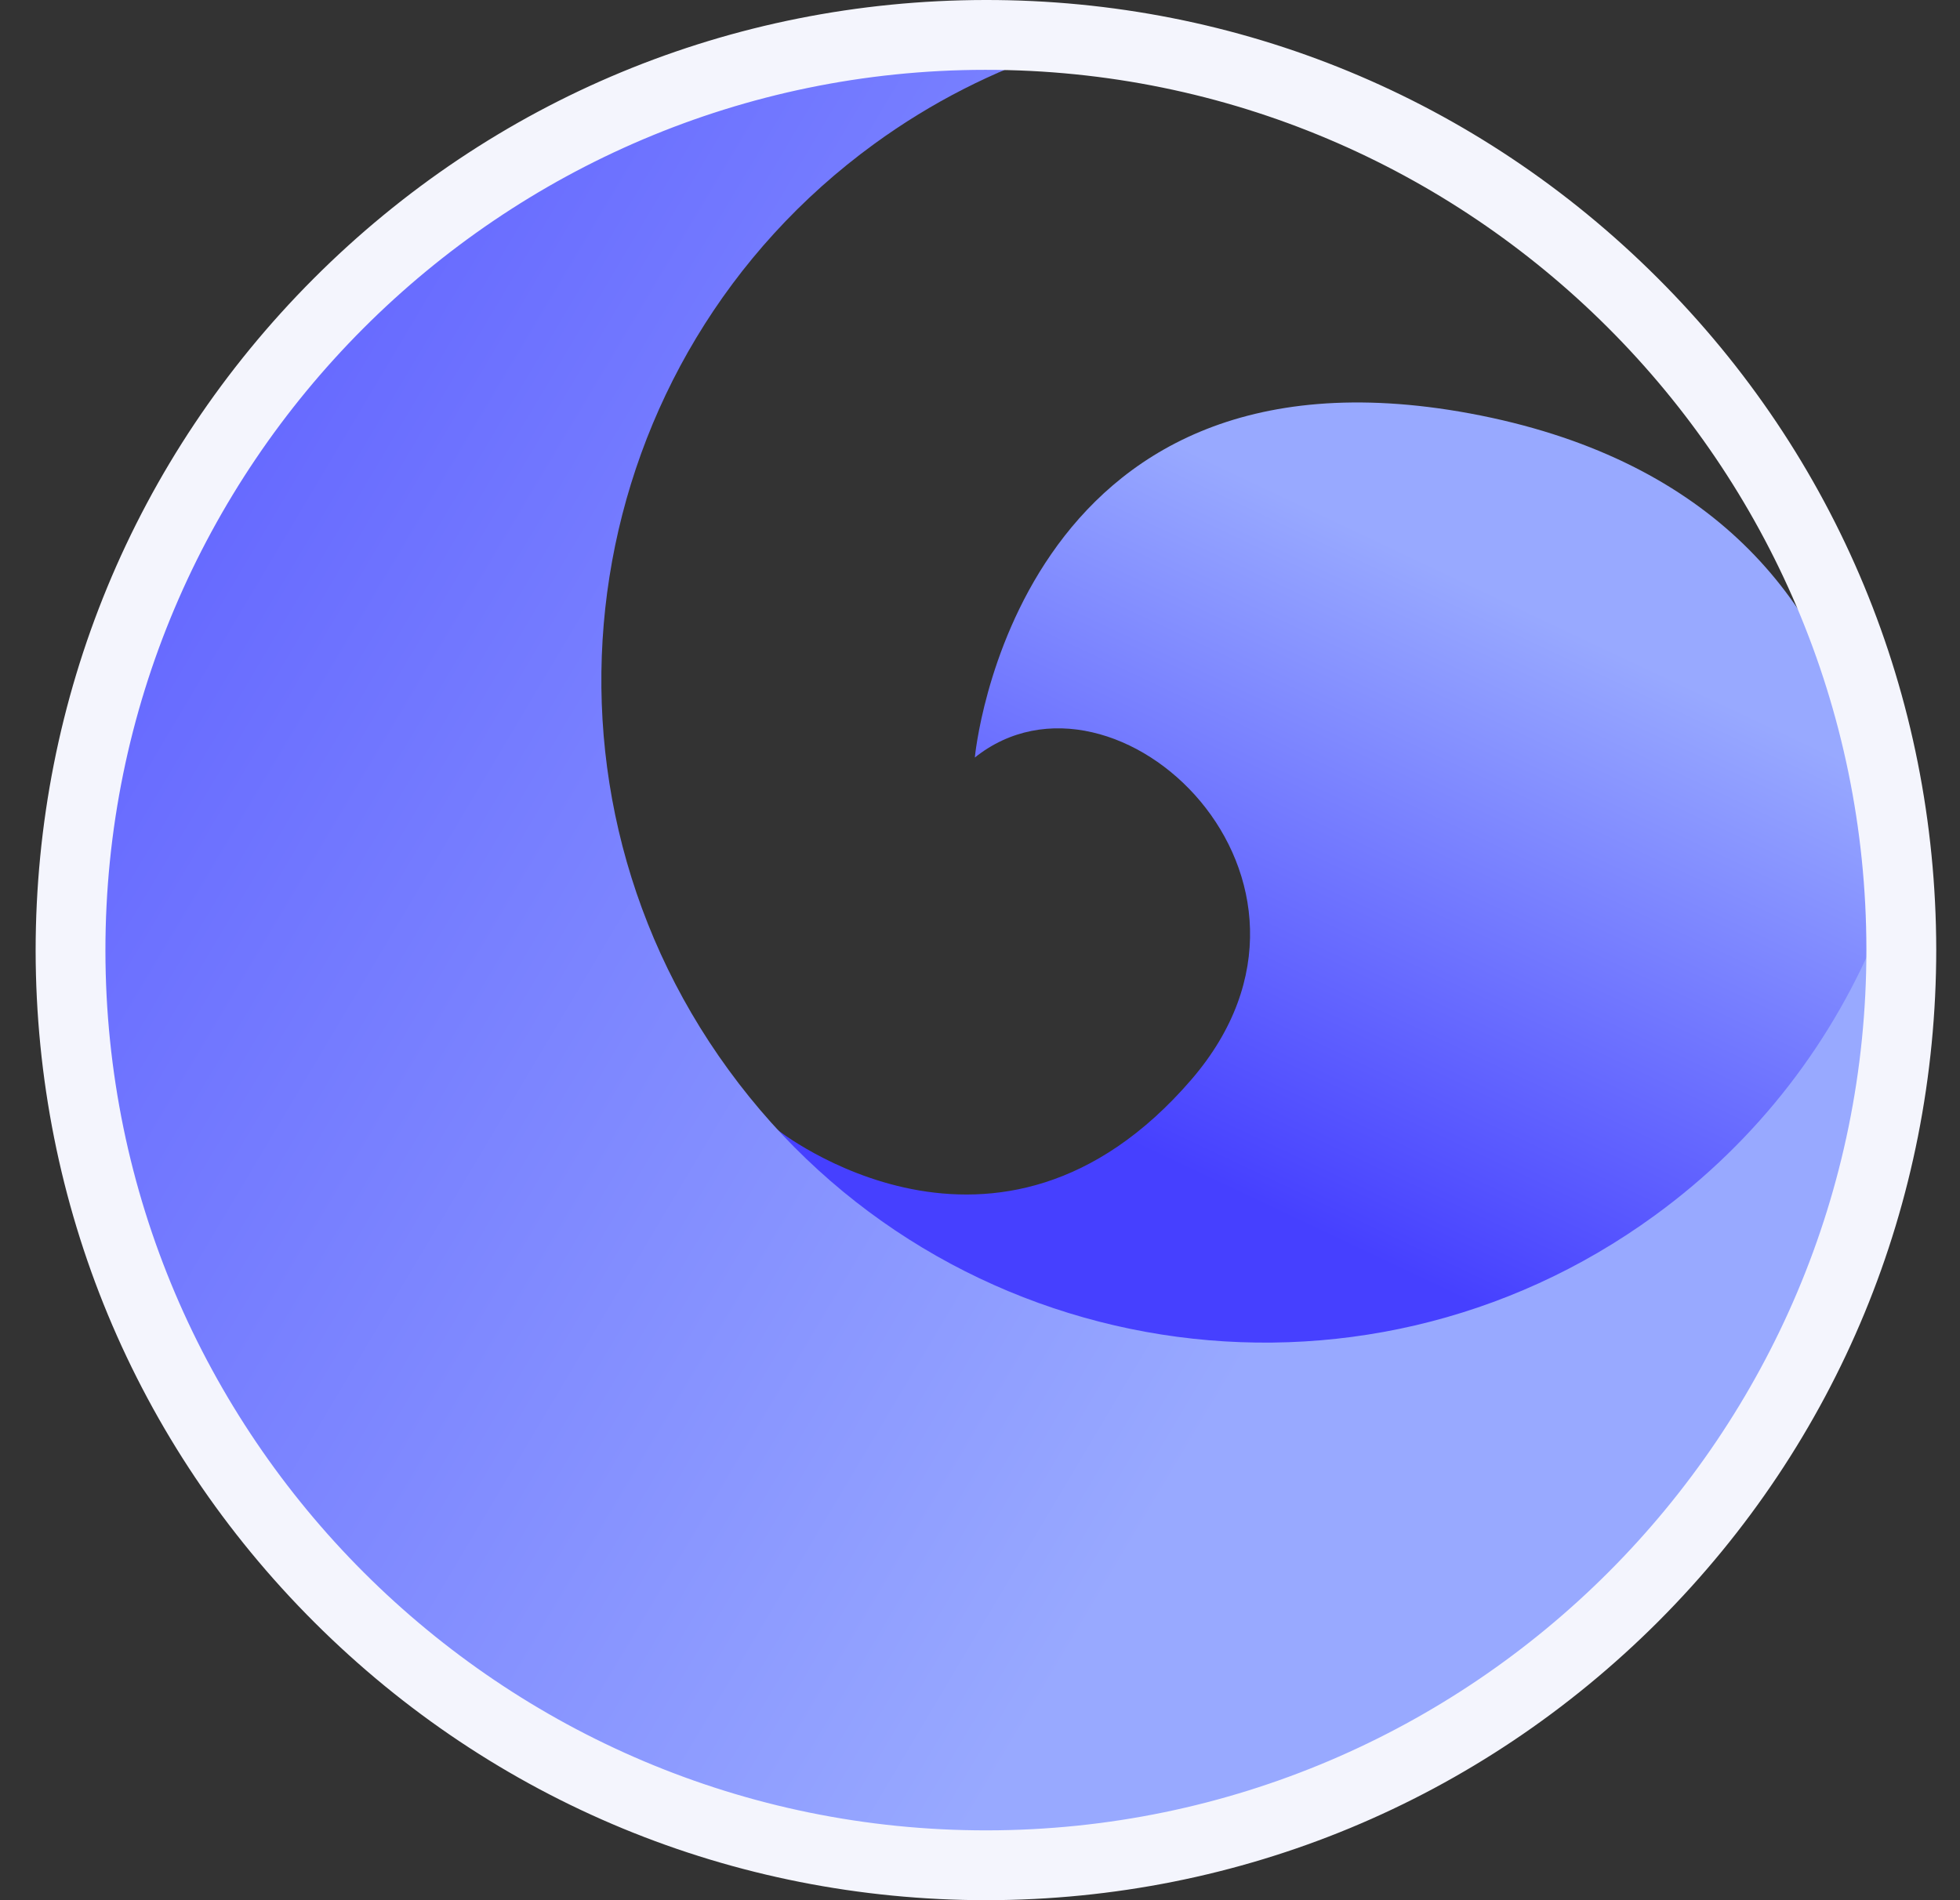 <?xml version="1.0" encoding="UTF-8"?> <svg xmlns="http://www.w3.org/2000/svg" width="33" height="32" viewBox="0 0 33 32" fill="none"><rect x="0" y="0" width="33" height="32" fill="#333333" stroke="none"/><path d="M13.086 19.023C13.086 19.023 16.794 21.975 20.062 18.177C22.956 14.811 18.783 10.865 16.413 12.757C16.413 12.757 17.071 5.542 24.752 6.963C32.677 8.436 32.374 16.09 30.61 20.076C28.847 24.061 22.31 26.484 16.238 22.182C11.665 18.945 13.086 19.023 13.086 19.023Z" fill="url(#paint0_linear_173_77)"></path><path d="M31.637 15.929C31.676 24.339 24.894 31.193 16.484 31.232C8.08 31.27 1.226 24.488 1.188 16.078C1.149 7.668 7.931 0.814 16.341 0.775C16.832 0.775 17.323 0.795 17.808 0.84C16.729 1.195 15.689 1.718 14.72 2.423C9.733 6.053 8.635 13.035 12.266 18.016C15.896 23.002 22.878 24.1 27.859 20.47C29.609 19.198 30.882 17.505 31.637 15.632C31.637 15.735 31.637 15.832 31.637 15.929Z" fill="url(#paint1_linear_173_77)"></path><path d="M16.613 32C12.343 32 8.319 30.34 5.296 27.323C2.273 24.307 0.606 20.289 0.6 16.013C0.6 11.743 2.26 7.719 5.276 4.696C8.293 1.673 12.311 0.006 16.587 1.87072e-05C20.863 -0.006 24.881 1.66 27.904 4.677C30.927 7.693 32.593 11.711 32.6 15.987C32.6 20.257 30.94 24.281 27.923 27.304C24.9 30.327 20.882 31.994 16.613 32ZM16.587 1.176C8.416 1.182 1.769 7.842 1.775 16.013C1.782 24.184 8.435 30.831 16.613 30.824C24.79 30.818 31.431 24.165 31.424 15.987C31.418 7.816 24.765 1.169 16.587 1.176Z" fill="#F4F5FD"></path><defs><linearGradient id="paint0_linear_173_77" x1="19.077" y1="25.252" x2="27.096" y2="8.297" gradientUnits="userSpaceOnUse"><stop offset="0.288" stop-color="#4640FF"></stop><stop offset="0.874" stop-color="#98A9FF"></stop></linearGradient><linearGradient id="paint1_linear_173_77" x1="-9.419" y1="1.513" x2="22.481" y2="20.471" gradientUnits="userSpaceOnUse"><stop stop-color="#4640FF"></stop><stop offset="1" stop-color="#98A9FF"></stop></linearGradient></defs></svg> 